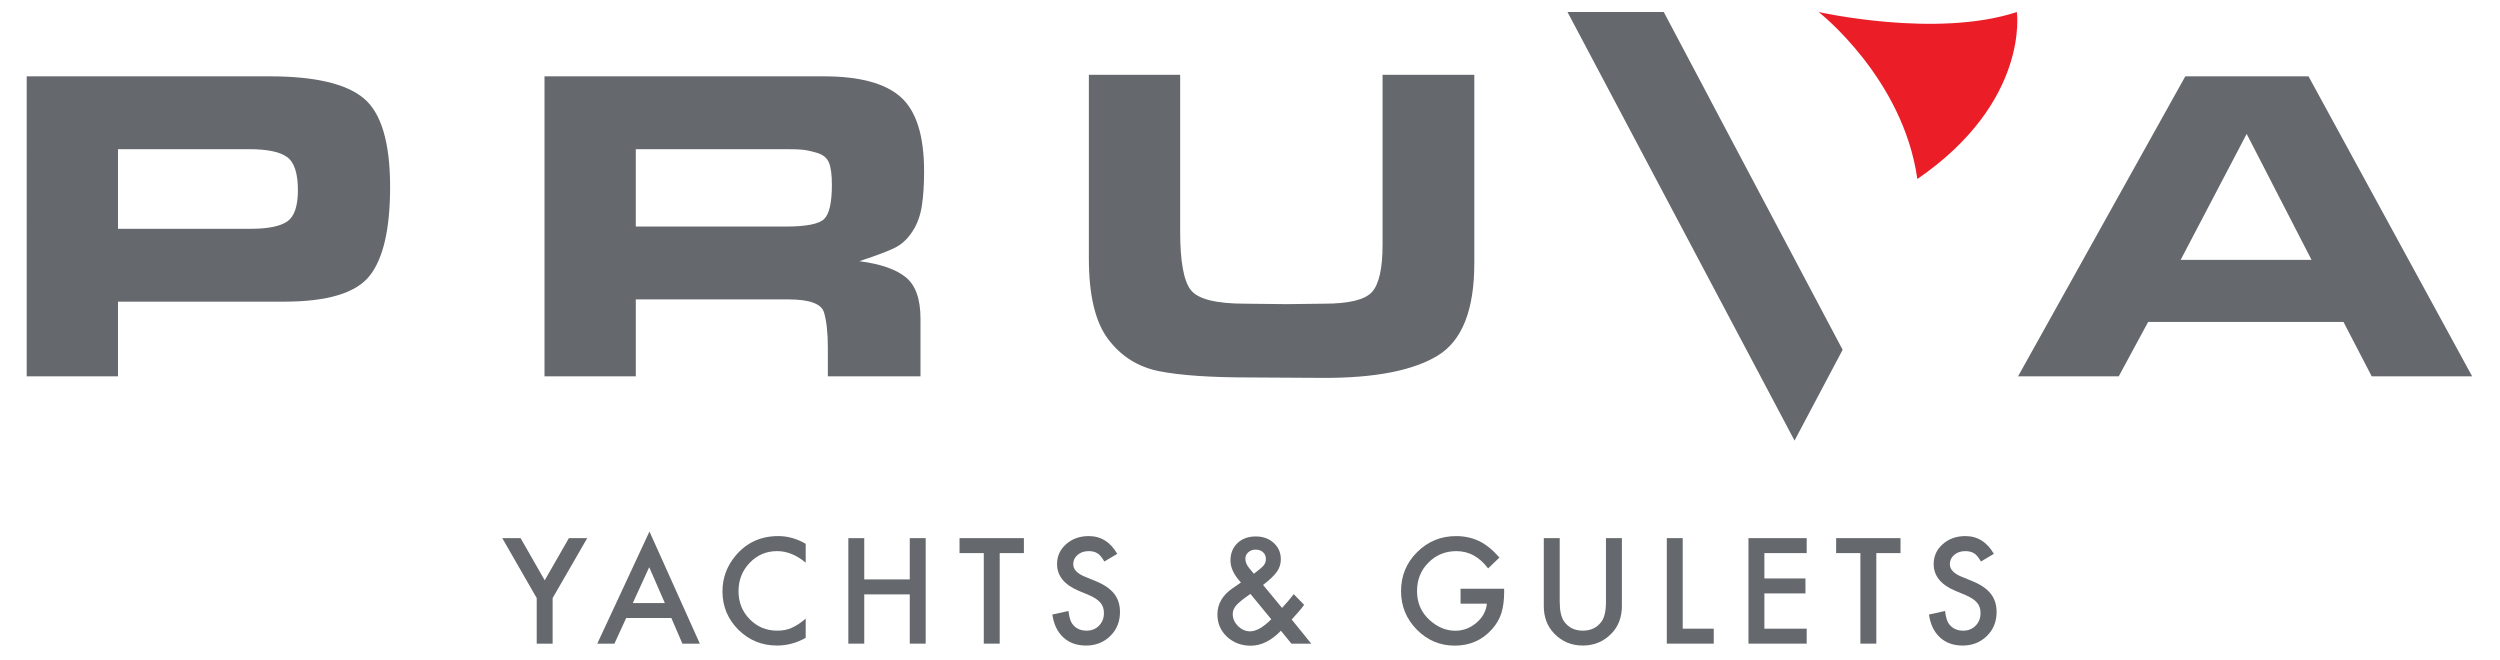 <?xml version="1.0" encoding="UTF-8" standalone="no"?>
<!-- Created with Inkscape (http://www.inkscape.org/) -->

<svg
   version="1.1"
   id="svg1"
   width="1440"
   height="380"
   viewBox="0 530 1440 380"
   sodipodi:docname="1080x1080.pdf"
   xmlns:inkscape="http://www.inkscape.org/namespaces/inkscape"
   xmlns:sodipodi="http://sodipodi.sourceforge.net/DTD/sodipodi-0.dtd"
   xmlns="http://www.w3.org/2000/svg"
   xmlns:svg="http://www.w3.org/2000/svg">
  <defs
     id="defs1">
    <clipPath
       clipPathUnits="userSpaceOnUse"
       id="clipPath2">
      <path
         d="M 0,1080 H 1080 V 0 H 0 Z"
         transform="translate(-128.696,-600.369)"
         id="path2" />
    </clipPath>
    <clipPath
       clipPathUnits="userSpaceOnUse"
       id="clipPath4">
      <path
         d="M 0,1080 H 1080 V 0 H 0 Z"
         transform="translate(-339.364,-584.628)"
         id="path4" />
    </clipPath>
    <clipPath
       clipPathUnits="userSpaceOnUse"
       id="clipPath6">
      <path
         d="M 0,1080 H 1080 V 0 H 0 Z"
         transform="translate(-636.901,-576.367)"
         id="path6" />
    </clipPath>
    <clipPath
       clipPathUnits="userSpaceOnUse"
       id="clipPath8">
      <path
         d="M 0,1080 H 1080 V 0 H 0 Z"
         transform="translate(-942.046,-570.246)"
         id="path8" />
    </clipPath>
    <clipPath
       clipPathUnits="userSpaceOnUse"
       id="clipPath10">
      <path
         d="M 0,1080 H 1080 V 0 H 0 Z"
         transform="translate(-789.177,-613.876)"
         id="path10" />
    </clipPath>
    <clipPath
       clipPathUnits="userSpaceOnUse"
       id="clipPath11">
      <path
         d="m 789.167,613.876 h 0.01 v -0.011 h -0.01 z"
         transform="translate(-789.177,-613.876)"
         id="path11" />
    </clipPath>
    <clipPath
       clipPathUnits="userSpaceOnUse"
       id="clipPath13">
      <path
         d="M 0,1080 H 1080 V 0 H 0 Z"
         transform="matrix(1.333,0,0,-1.333,0,1440)"
         id="path13" />
    </clipPath>
    <clipPath
       clipPathUnits="userSpaceOnUse"
       id="clipPath15">
      <path
         d="M 0,1080 H 1080 V 0 H 0 Z"
         transform="translate(-739.007,-639.001)"
         id="path15" />
    </clipPath>
    <clipPath
       clipPathUnits="userSpaceOnUse"
       id="clipPath17">
      <path
         d="M 0,1080 H 1080 V 0 H 0 Z"
         transform="translate(-828.29,-605.169)"
         id="path17" />
    </clipPath>
    <clipPath
       clipPathUnits="userSpaceOnUse"
       id="clipPath19">
      <path
         d="M 0,1080 H 1080 V 0 H 0 Z"
         transform="translate(-231.86,-424.132)"
         id="path19" />
    </clipPath>
    <clipPath
       clipPathUnits="userSpaceOnUse"
       id="clipPath21">
      <path
         d="M 0,1080 H 1080 V 0 H 0 Z"
         transform="translate(-287.216,-421.976)"
         id="path21" />
    </clipPath>
    <clipPath
       clipPathUnits="userSpaceOnUse"
       id="clipPath23">
      <path
         d="M 0,1080 H 1080 V 0 H 0 Z"
         transform="translate(-348.062,-447.575)"
         id="path23" />
    </clipPath>
    <clipPath
       clipPathUnits="userSpaceOnUse"
       id="clipPath25">
      <path
         d="M 0,1080 H 1080 V 0 H 0 Z"
         transform="translate(-373.358,-432.193)"
         id="path25" />
    </clipPath>
    <clipPath
       clipPathUnits="userSpaceOnUse"
       id="clipPath27">
      <path
         d="M 0,1080 H 1080 V 0 H 0 Z"
         transform="translate(-431.872,-443.56)"
         id="path27" />
    </clipPath>
    <clipPath
       clipPathUnits="userSpaceOnUse"
       id="clipPath29">
      <path
         d="M 0,1080 H 1080 V 0 H 0 Z"
         transform="translate(-482.65,-443.235)"
         id="path29" />
    </clipPath>
    <clipPath
       clipPathUnits="userSpaceOnUse"
       id="clipPath31">
      <path
         d="M 0,1080 H 1080 V 0 H 0 Z"
         transform="translate(-541.658,-434.643)"
         id="path31" />
    </clipPath>
    <clipPath
       clipPathUnits="userSpaceOnUse"
       id="clipPath33">
      <path
         d="M 0,1080 H 1080 V 0 H 0 Z"
         transform="translate(-630.961,-428.178)"
         id="path33" />
    </clipPath>
    <clipPath
       clipPathUnits="userSpaceOnUse"
       id="clipPath35">
      <path
         d="M 0,1080 H 1080 V 0 H 0 Z"
         transform="translate(-673.796,-450.026)"
         id="path35" />
    </clipPath>
    <clipPath
       clipPathUnits="userSpaceOnUse"
       id="clipPath37">
      <path
         d="M 0,1080 H 1080 V 0 H 0 Z"
         transform="translate(-726.937,-450.026)"
         id="path37" />
    </clipPath>
    <clipPath
       clipPathUnits="userSpaceOnUse"
       id="clipPath39">
      <path
         d="M 0,1080 H 1080 V 0 H 0 Z"
         transform="translate(-780.488,-443.56)"
         id="path39" />
    </clipPath>
    <clipPath
       clipPathUnits="userSpaceOnUse"
       id="clipPath41">
      <path
         d="M 0,1080 H 1080 V 0 H 0 Z"
         transform="translate(-810.57,-443.56)"
         id="path41" />
    </clipPath>
    <clipPath
       clipPathUnits="userSpaceOnUse"
       id="clipPath43">
      <path
         d="M 0,1080 H 1080 V 0 H 0 Z"
         transform="translate(-861.348,-443.235)"
         id="path43" />
    </clipPath>
  </defs>
  <sodipodi:namedview
     id="namedview1"
     pagecolor="#ffffff"
     bordercolor="#000000"
     borderopacity="0.25"
     inkscape:showpageshadow="2"
     inkscape:pageopacity="0.0"
     inkscape:pagecheckerboard="0"
     inkscape:deskcolor="#d1d1d1">
    <inkscape:page
       x="0"
       y="0"
       inkscape:label="1"
       id="page1"
       width="1440"
       height="380"
       margin="538.067 16 536.908 15.343"
       bleed="0" />
  </sodipodi:namedview>
  <g
     id="g1"
     inkscape:groupmode="layer"
     inkscape:label="1">
    <path
       id="path1"
       d="m 0,0 c 0,7.256 -1.554,12.015 -4.664,14.283 -3.11,2.268 -8.551,3.402 -16.325,3.402 h -56.749 v -34.397 h 57.333 c 7.512,0 12.792,1.069 15.839,3.206 C -1.524,-11.369 0,-6.869 0,0 m -12.244,49.168 c 19.563,0 33.138,-3.175 40.715,-9.521 7.581,-6.351 11.37,-19.114 11.37,-38.287 0,-18.14 -2.95,-30.932 -8.843,-38.382 -5.896,-7.453 -18.239,-11.176 -37.022,-11.176 h -10.105 -61.609 v -32.257 h -39.451 V 49.168 Z"
       style="fill:#65686c;fill-opacity:1;fill-rule:nonzero;stroke:none"
       transform="matrix(1.333,0,0,-1.333,171.594,639.508)"
       clip-path="url(#clipPath2)" />
    <path
       id="path3"
       d="m 0,0 c 8.941,0 14.509,1.098 16.715,3.304 2.202,2.202 3.304,7.125 3.304,14.771 0,4.274 -0.423,7.447 -1.265,9.521 -0.843,2.072 -2.593,3.5 -5.248,4.277 -2.654,0.777 -4.827,1.229 -6.509,1.36 -1.684,0.128 -3.693,0.194 -6.024,0.194 h -3.11 -62.579 l 0,-33.427 h 59.665 z m 16.521,64.91 c 15.546,0 26.653,-3.012 33.329,-9.036 6.673,-6.024 10.009,-16.682 10.009,-31.968 0,-5.831 -0.324,-10.822 -0.973,-14.965 -0.649,-4.149 -1.944,-7.745 -3.887,-10.786 -1.944,-3.048 -4.212,-5.316 -6.801,-6.804 -2.592,-1.491 -8.036,-3.595 -16.325,-6.316 9.069,-1.167 15.742,-3.467 20.019,-6.899 4.274,-3.434 6.411,-9.426 6.411,-17.974 V -64.714 H 18.268 v 12.435 c 0,6.346 -0.55,11.4 -1.651,15.162 -1.102,3.756 -6.254,5.637 -15.45,5.637 h -65.883 v -33.234 h -39.451 V 64.91 Z"
       style="fill:#65686c;fill-opacity:1;fill-rule:nonzero;stroke:none"
       transform="matrix(1.333,0,0,-1.333,452.485,660.496)"
       clip-path="url(#clipPath4)" />
    <path
       id="path5"
       d="m 0,0 v -7.581 c 0,-20.206 -5.28,-33.522 -15.837,-39.933 -10.563,-6.416 -26.855,-9.619 -48.879,-9.619 l -32.261,0.191 c -17.101,0 -30.191,0.91 -39.257,2.72 -9.072,1.815 -16.39,6.417 -21.962,13.798 -5.572,7.387 -8.354,18.983 -8.354,34.787 v 79.488 h 39.45 V 6.024 c 0,-12.956 1.554,-21.376 4.664,-25.263 3.11,-3.887 10.947,-5.827 23.516,-5.827 l 17.685,-0.197 16.325,0.197 c 10.753,0 17.652,1.678 20.697,5.047 3.045,3.37 4.569,10.17 4.569,20.409 V 5.247 73.851 H 0 Z"
       style="fill:#65686c;fill-opacity:1;fill-rule:nonzero;stroke:none"
       transform="matrix(1.333,0,0,-1.333,849.201,671.511)"
       clip-path="url(#clipPath6)" />
    <path
       id="path7"
       d="M 0,0 H 56.544 L 28.525,54.427 Z M -26.757,-50.332 H -70.264 L 1.997,79.291 H 55.246 L 125.954,-50.332 H 82.556 l -12.205,23.513 h -84.402 z"
       style="fill:#65686c;fill-opacity:1;fill-rule:nonzero;stroke:none"
       transform="matrix(1.333,0,0,-1.333,1256.062,679.672)"
       clip-path="url(#clipPath8)" />
    <path
       id="path9"
       d="M 0,0 V 0 L -0.01,-0.012 Z"
       style="fill:#eb1d27;fill-opacity:1;fill-rule:nonzero;stroke:none"
       transform="matrix(1.333,0,0,-1.333,1052.236,621.498)"
       clip-path="url(#clipPath10)" />
    <g
       opacity="0.57"
       id="g12"
       clip-path="url(#clipPath13)">
      <path
         d="M 0,0 V 0 L -0.01,-0.012 Z"
         style="fill:#656263;fill-opacity:1;fill-rule:nonzero;stroke:none"
         transform="matrix(1.333,0,0,-1.333,1052.236,621.498)"
         clip-path="url(#clipPath11)"
         id="path12" />
    </g>
    <path
       id="path14"
       d="m 0,0 h 0.03 l -20.3,38.317 h -41.595 l 77.312,-145.929 20.797,-39.255 20.783,39.228 z"
       style="fill:#65686c;fill-opacity:1;fill-rule:nonzero;stroke:none"
       transform="matrix(1.333,0,0,-1.333,985.343,587.999)"
       clip-path="url(#clipPath15)" />
    <path
       id="path16"
       d="m 0,0 c 48.63,33.362 42.995,72.15 42.995,72.15 -34.784,-11.452 -85.625,0 -85.625,0 0,0 36.5,-28.491 42.63,-72.15"
       style="fill:#eb1d27;fill-opacity:1;fill-rule:nonzero;stroke:none"
       transform="matrix(1.333,0,0,-1.333,1104.387,633.108)"
       clip-path="url(#clipPath17)" />
    <path
       id="path18"
       d="m 0,0 -14.882,25.894 h 7.914 L 3.454,7.676 13.908,25.894 H 21.82 L 6.879,0 V -19.695 H 0 Z"
       style="fill:#65686c;fill-opacity:1;fill-rule:nonzero;stroke:none"
       transform="matrix(1.333,0,0,-1.333,309.147,874.491)"
       clip-path="url(#clipPath19)" />
    <path
       id="path20"
       d="M 0,0 -6.763,15.503 -13.849,0 Z m 2.805,-6.466 h -19.518 l -5.079,-11.073 h -7.411 L -6.645,30.916 15.116,-17.539 H 7.587 Z"
       style="fill:#65686c;fill-opacity:1;fill-rule:nonzero;stroke:none"
       transform="matrix(1.333,0,0,-1.333,382.955,877.365)"
       clip-path="url(#clipPath21)" />
    <path
       id="path22"
       d="m 0,0 v -8.148 c -3.976,3.326 -8.091,4.989 -12.342,4.989 -4.686,0 -8.632,-1.682 -11.842,-5.048 -3.227,-3.348 -4.842,-7.442 -4.842,-12.283 0,-4.784 1.615,-8.819 4.842,-12.106 3.228,-3.289 7.186,-4.932 11.87,-4.932 2.421,0 4.479,0.394 6.171,1.181 0.946,0.393 1.925,0.926 2.94,1.595 1.012,0.669 2.08,1.477 3.203,2.42 v -8.296 c -3.938,-2.225 -8.071,-3.336 -12.403,-3.336 -6.515,0 -12.076,2.272 -16.682,6.82 -4.587,4.587 -6.879,10.117 -6.879,16.595 0,5.805 1.918,10.983 5.758,15.531 4.723,5.569 10.835,8.356 18.336,8.356 C -7.776,3.338 -3.82,2.225 0,0"
       style="fill:#65686c;fill-opacity:1;fill-rule:nonzero;stroke:none"
       transform="matrix(1.333,0,0,-1.333,464.082,843.233)"
       clip-path="url(#clipPath23)" />
    <path
       id="path24"
       d="m 0,0 h 19.666 v 17.834 h 6.879 V -27.755 H 19.666 V -6.466 H 0 V -27.755 H -6.879 V 17.834 H 0 Z"
       style="fill:#65686c;fill-opacity:1;fill-rule:nonzero;stroke:none"
       transform="matrix(1.333,0,0,-1.333,497.81,863.743)"
       clip-path="url(#clipPath25)" />
    <path
       id="path26"
       d="M 0,0 V -39.123 H -6.881 V 0 h -10.481 v 6.466 h 27.814 l 0,-6.466 z"
       style="fill:#65686c;fill-opacity:1;fill-rule:nonzero;stroke:none"
       transform="matrix(1.333,0,0,-1.333,575.83,848.586)"
       clip-path="url(#clipPath27)" />
    <path
       id="path28"
       d="m 0,0 -5.581,-3.305 c -1.044,1.81 -2.036,2.992 -2.982,3.543 -0.984,0.628 -2.254,0.944 -3.809,0.944 -1.908,0 -3.495,-0.541 -4.754,-1.623 -1.259,-1.064 -1.889,-2.402 -1.889,-4.017 0,-2.223 1.653,-4.015 4.96,-5.374 l 4.548,-1.859 c 3.7,-1.497 6.407,-3.322 8.12,-5.478 1.712,-2.155 2.569,-4.798 2.569,-7.928 0,-4.192 -1.4,-7.658 -4.194,-10.393 -2.815,-2.756 -6.31,-4.133 -10.481,-4.133 -3.958,0 -7.225,1.169 -9.804,3.512 -2.538,2.343 -4.125,5.64 -4.753,9.891 l 6.968,1.536 c 0.315,-2.677 0.867,-4.527 1.654,-5.551 1.417,-1.968 3.484,-2.953 6.199,-2.953 2.146,0 3.928,0.718 5.345,2.156 1.418,1.436 2.126,3.259 2.126,5.463 0,0.885 -0.122,1.697 -0.368,2.435 -0.246,0.738 -0.631,1.418 -1.151,2.038 -0.523,0.62 -1.196,1.2 -2.024,1.743 -0.826,0.541 -1.81,1.058 -2.954,1.55 l -4.399,1.83 c -6.24,2.636 -9.358,6.495 -9.358,11.574 0,3.425 1.308,6.291 3.925,8.593 2.618,2.323 5.876,3.484 9.773,3.484 C -7.058,7.678 -2.953,5.119 0,0"
       style="fill:#65686c;fill-opacity:1;fill-rule:nonzero;stroke:none"
       transform="matrix(1.333,0,0,-1.333,643.533,849.02)"
       clip-path="url(#clipPath29)" />
    <path
       id="path30"
       d="m 0,0 0.561,0.413 c 0.965,0.728 1.762,1.363 2.39,1.906 0.631,0.541 1.084,0.998 1.359,1.373 0.592,0.728 0.887,1.623 0.887,2.686 0,1.2 -0.405,2.175 -1.21,2.923 -0.808,0.749 -1.892,1.123 -3.249,1.123 -1.24,0 -2.284,-0.384 -3.13,-1.153 C -3.238,8.543 -3.661,7.607 -3.661,6.466 -3.661,5.128 -3.13,3.81 -2.066,2.51 L -0.354,0.443 C -0.295,0.344 -0.177,0.197 0,0 m -1.477,-8.711 -0.384,-0.265 c -2.815,-1.948 -4.735,-3.514 -5.758,-4.694 -1.003,-1.182 -1.505,-2.433 -1.505,-3.751 0,-1.889 0.756,-3.622 2.274,-5.196 1.574,-1.516 3.307,-2.274 5.196,-2.274 2.657,0 5.718,1.743 9.184,5.227 z m 5.464,3.868 8.207,-9.921 0.266,0.297 c 0.885,0.964 1.723,1.907 2.51,2.833 0.787,0.925 1.546,1.861 2.274,2.805 l 4.487,-4.605 c -0.551,-0.787 -1.274,-1.705 -2.171,-2.746 -0.894,-1.043 -1.962,-2.246 -3.203,-3.602 l 8.445,-10.424 h -8.563 l -4.548,5.581 c -4.171,-4.312 -8.512,-6.468 -13.021,-6.468 -4.036,0 -7.461,1.29 -10.274,3.869 -2.758,2.599 -4.135,5.807 -4.135,9.626 0,4.546 2.185,8.327 6.556,11.338 l 2.982,2.038 c 0.038,0.02 0.107,0.069 0.207,0.148 0.098,0.077 0.236,0.185 0.413,0.323 -3.012,3.21 -4.518,6.369 -4.518,9.479 0,3.071 1.003,5.571 3.013,7.501 2.046,1.928 4.684,2.892 7.912,2.892 3.13,0 5.719,-0.934 7.765,-2.805 C 10.64,11.447 11.663,9.084 11.663,6.23 11.663,4.261 11.101,2.479 9.981,0.885 8.876,-0.708 6.879,-2.618 3.987,-4.843"
       style="fill:#65686c;fill-opacity:1;fill-rule:nonzero;stroke:none"
       transform="matrix(1.333,0,0,-1.333,722.211,860.475)"
       clip-path="url(#clipPath31)" />
    <path
       id="path32"
       d="m 0,0 h 18.838 v -1.507 c 0,-3.425 -0.402,-6.456 -1.21,-9.094 -0.787,-2.441 -2.117,-4.725 -3.986,-6.85 -4.233,-4.764 -9.617,-7.145 -16.152,-7.145 -6.376,0 -11.839,2.302 -16.387,6.909 -4.546,4.625 -6.82,10.176 -6.82,16.654 0,6.612 2.312,12.224 6.938,16.829 4.627,4.627 10.257,6.939 16.889,6.939 3.564,0 6.889,-0.728 9.981,-2.184 2.953,-1.458 5.856,-3.82 8.709,-7.086 L 11.901,8.768 c -3.741,4.981 -8.299,7.471 -13.673,7.471 -4.822,0 -8.868,-1.664 -12.134,-4.989 -3.269,-3.269 -4.902,-7.363 -4.902,-12.283 0,-5.079 1.821,-9.263 5.463,-12.55 3.405,-3.051 7.095,-4.576 11.071,-4.576 3.387,0 6.427,1.141 9.124,3.425 2.697,2.303 4.202,5.059 4.518,8.266 L 0,-6.468 Z"
       style="fill:#65686c;fill-opacity:1;fill-rule:nonzero;stroke:none"
       transform="matrix(1.333,0,0,-1.333,841.281,869.097)"
       clip-path="url(#clipPath33)" />
    <path
       id="path34"
       d="m 0,0 v -27.46 c 0,-3.918 0.641,-6.781 1.92,-8.592 1.908,-2.617 4.595,-3.927 8.061,-3.927 3.484,0 6.181,1.31 8.091,3.927 1.279,1.752 1.918,4.615 1.918,8.592 V 0 h 6.88 v -29.35 c 0,-4.802 -1.497,-8.758 -4.488,-11.868 -3.367,-3.466 -7.5,-5.197 -12.401,-5.197 -4.902,0 -9.027,1.731 -12.373,5.197 -2.992,3.11 -4.487,7.066 -4.487,11.868 l 0,29.35 z"
       style="fill:#65686c;fill-opacity:1;fill-rule:nonzero;stroke:none"
       transform="matrix(1.333,0,0,-1.333,898.394,839.965)"
       clip-path="url(#clipPath35)" />
    <path
       id="path36"
       d="m 0,0 v -39.123 h 13.406 v -6.466 H -6.879 V 0 Z"
       style="fill:#65686c;fill-opacity:1;fill-rule:nonzero;stroke:none"
       transform="matrix(1.333,0,0,-1.333,969.249,839.965)"
       clip-path="url(#clipPath37)" />
    <path
       id="path38"
       d="m 0,0 h -18.277 v -10.955 h 17.746 v -6.466 H -18.277 V -32.657 H 0 v -6.466 H -25.156 V 6.466 L 0,6.466 Z"
       style="fill:#65686c;fill-opacity:1;fill-rule:nonzero;stroke:none"
       transform="matrix(1.333,0,0,-1.333,1040.651,848.586)"
       clip-path="url(#clipPath39)" />
    <path
       id="path40"
       d="M 0,0 V -39.123 H -6.881 V 0 h -10.481 v 6.466 h 27.814 l 0,-6.466 z"
       style="fill:#65686c;fill-opacity:1;fill-rule:nonzero;stroke:none"
       transform="matrix(1.333,0,0,-1.333,1080.76,848.586)"
       clip-path="url(#clipPath41)" />
    <path
       id="path42"
       d="m 0,0 -5.581,-3.305 c -1.044,1.81 -2.036,2.992 -2.982,3.543 -0.984,0.628 -2.253,0.944 -3.809,0.944 -1.908,0 -3.495,-0.541 -4.754,-1.623 -1.259,-1.064 -1.889,-2.402 -1.889,-4.017 0,-2.223 1.653,-4.015 4.96,-5.374 l 4.548,-1.859 c 3.7,-1.497 6.407,-3.322 8.12,-5.478 1.712,-2.155 2.569,-4.798 2.569,-7.928 0,-4.192 -1.4,-7.658 -4.194,-10.393 -2.815,-2.756 -6.31,-4.133 -10.481,-4.133 -3.958,0 -7.225,1.169 -9.804,3.512 -2.538,2.343 -4.125,5.64 -4.753,9.891 l 6.968,1.536 c 0.315,-2.677 0.867,-4.527 1.654,-5.551 1.417,-1.968 3.484,-2.953 6.199,-2.953 2.146,0 3.928,0.718 5.345,2.156 1.418,1.436 2.126,3.259 2.126,5.463 0,0.885 -0.122,1.697 -0.368,2.435 -0.246,0.738 -0.631,1.418 -1.151,2.038 -0.523,0.62 -1.196,1.2 -2.024,1.743 -0.826,0.541 -1.81,1.058 -2.954,1.55 l -4.399,1.83 c -6.24,2.636 -9.358,6.495 -9.358,11.574 0,3.425 1.308,6.291 3.925,8.593 2.618,2.323 5.876,3.484 9.773,3.484 C -7.058,7.678 -2.953,5.119 0,0"
       style="fill:#65686c;fill-opacity:1;fill-rule:nonzero;stroke:none"
       transform="matrix(1.333,0,0,-1.333,1148.464,849.02)"
       clip-path="url(#clipPath43)" />
  </g>
</svg>

